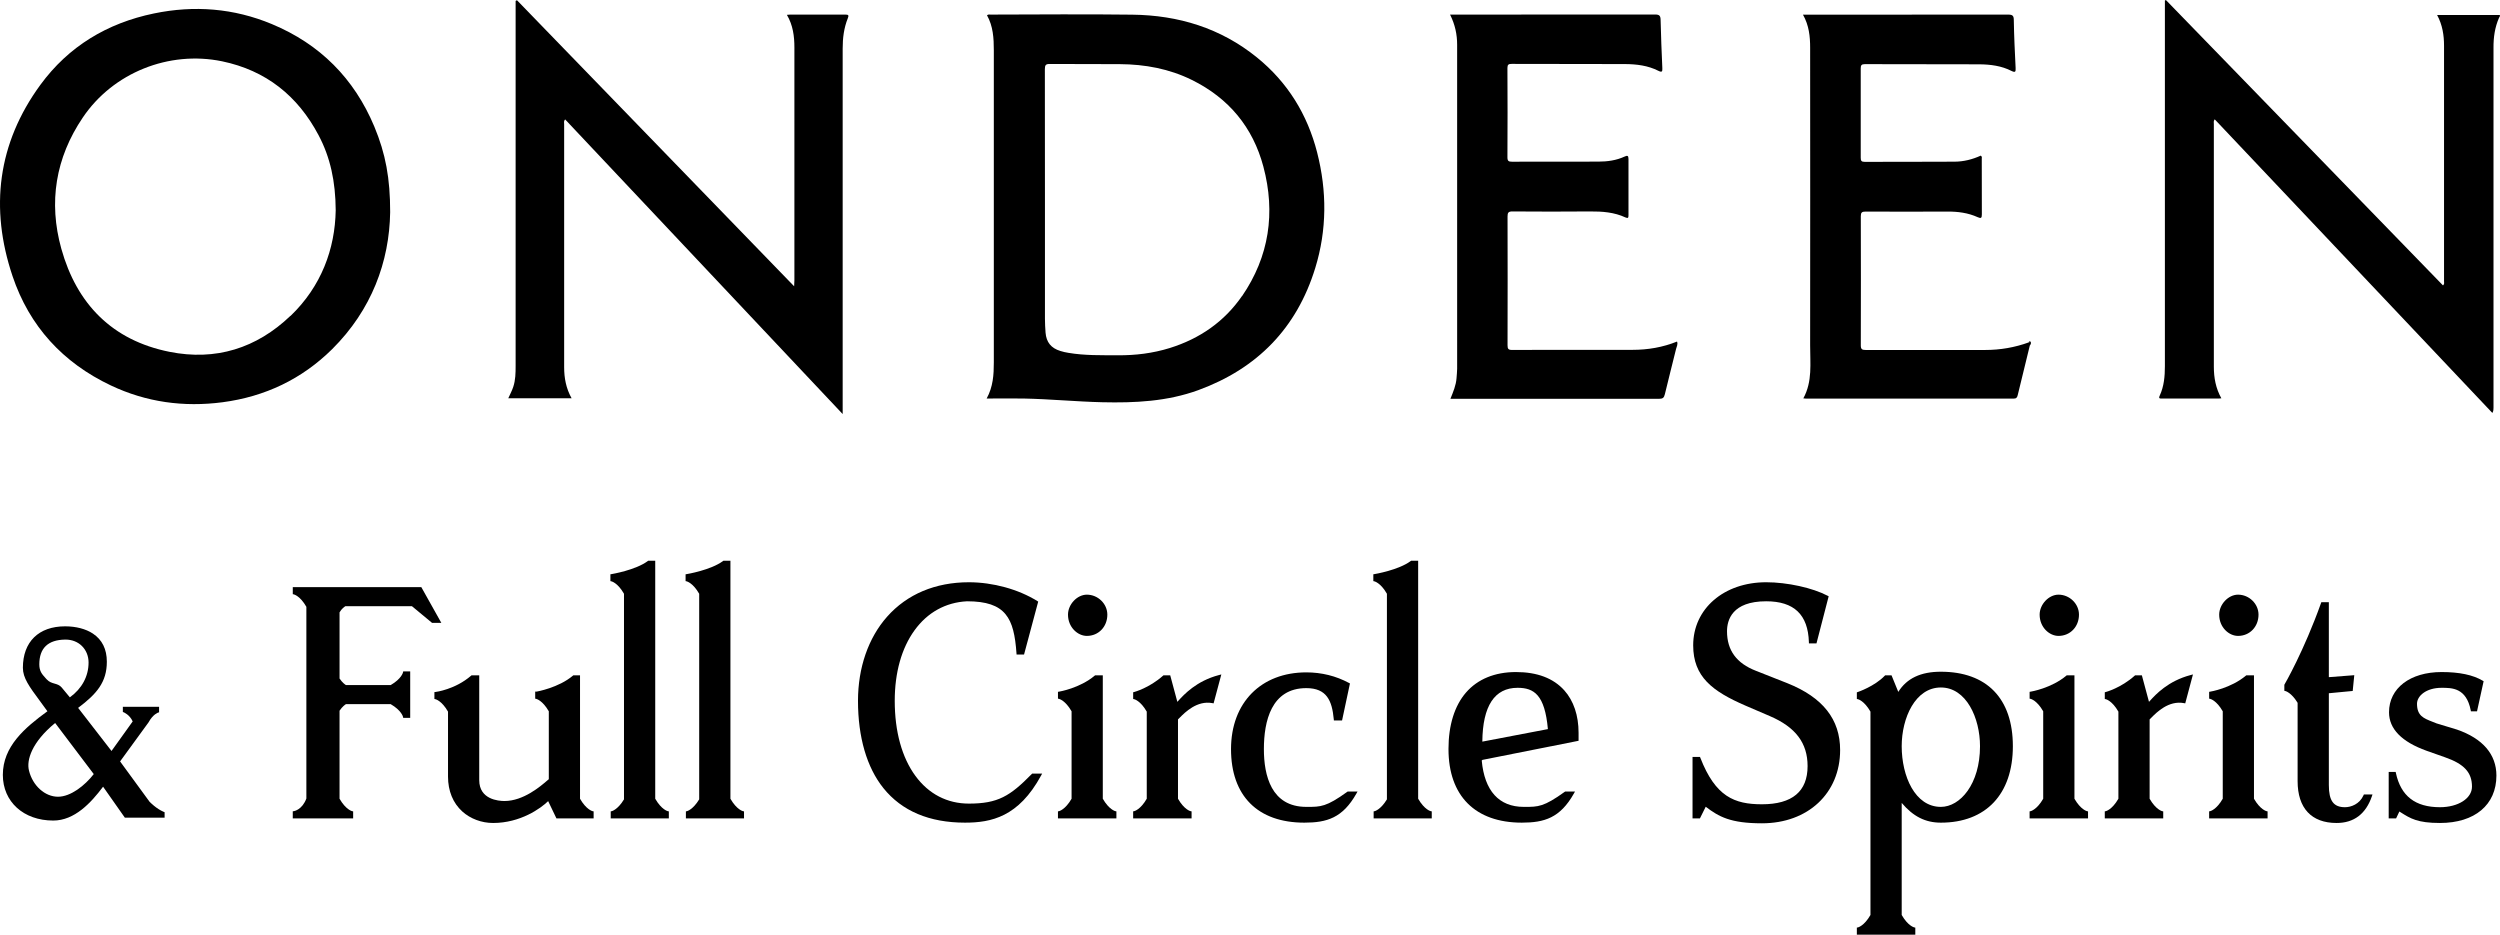 <?xml version="1.0" encoding="UTF-8"?><svg xmlns="http://www.w3.org/2000/svg" id="Layer_2" viewBox="0 0 1844.85 689.71"><g id="Layer_1-2" data-name="Layer_1"><g><path d="M276.2,93.34c-14.84-35.42-40.07-60.78-75.56-75.56-28.1-11.72-57.28-14.02-87.09-7.84-34.47,7.14-62.95,24.27-83.72,52.63C-1.77,105.76-7.63,153.54,9.25,203.75c12.42,36.95,37.14,63.9,72.5,80.66,26.19,12.42,53.84,16.18,82.51,12.42,31.28-4.14,58.42-17.01,80.85-39.18,29.12-28.92,42.24-64.54,42.81-101.11,0-24.85-3.31-43.01-11.72-63.2h0ZM214.34,233.06c-25.04,23.96-55.17,33.38-89.26,26.57-42.3-8.47-68.43-35.3-79.83-76.07-9.56-34.34-4.27-67.09,15.86-96.84,22.3-33.07,63.58-49.57,102.77-41.48,32.43,6.75,55.81,25.48,71.17,54.47,8.73,16.44,12.55,34.21,12.68,55.49-.51,28.54-10.58,56.07-33.32,77.92l-.06-.06Z"/><path d="M971.99,112.58c-7.2-28.1-21.73-51.8-44.47-70.21-26.76-21.66-57.91-31.15-91.94-31.54-34.79-.45-69.64-.13-104.49-.06-.83,0-1.78-.32-2.74.51,4.52,8.09,5.03,16.88,5.03,25.8v230.38c0,9.05-.51,17.9-5.29,26.63,9.49,0,18.35-.13,27.27,0,19.37.38,38.67,2.29,58.04,2.74,24.08.57,47.91-.57,70.85-8.92,43.51-15.93,72.69-45.74,86.33-90.15,8.66-28.16,8.66-56.77,1.4-85.18h0ZM916.56,218.4c-13.06,18.99-31.28,31.54-53.33,38.42-12.55,3.89-25.42,5.48-38.48,5.35-12.11-.06-24.21.25-36.25-1.78-2.04-.32-4.08-.76-6.05-1.4-6.82-2.1-10.32-6.43-10.89-13.51-.25-3.44-.45-6.88-.45-10.32v-87.73c0-29.24,0-64.28-.06-96.4,0-3.06.7-3.89,3.82-3.82,17.2.13,34.34,0,51.54.13,18.54.13,36.38,3.38,53.14,11.66,27.2,13.44,44.98,34.85,52.75,63.97,9.05,34.02,4.33,66.26-15.74,95.57v-.13Z"/><path d="M1598.34.06c68.17,70.21,136.28,140.36,204.45,210.57,1.21-1.08.76-2.17.76-3.12V33.77c0-7.77-1.15-15.35-5.1-22.68h46.19c.57.7-.19,1.34-.51,2.04-3.12,7.07-4.14,14.53-4.08,22.24v265.61c0,1.15,0,2.23-.83,3.76-68.3-72.18-136.6-144.43-204.9-216.68-1.02,1.27-.64,2.48-.64,3.57v178.97c0,8.16,1.4,15.93,5.54,23.32-.89.13-1.34.19-1.78.19h-41.86c-1.72,0-2.93.13-1.78-2.29,3.12-6.82,3.76-14.14,3.76-21.6V.45c.25-.13.51-.25.76-.45v.06Z"/><path d="M381.45.13c67.98,70.15,135.96,140.29,204.58,211.14.13-2.17.19-3.38.19-4.52V35.1c0-8.35-1.02-16.44-5.54-24.15,1.21-.06,1.85-.19,2.48-.19h40.46c2.42,0,2.99.38,1.98,2.8-2.87,7.14-3.76,14.59-3.76,22.3.06,88.3,0,176.61,0,264.91v4.78c-68.68-72.89-136.72-145.13-204.83-217.45-1.15,1.34-.7,2.55-.7,3.63v179.28c0,7.96,1.4,15.55,5.48,22.87h-46.7c1.21-2.74,2.68-5.42,3.63-8.28,1.72-5.1,1.78-10.38,1.78-15.67V.7l.83-.45.13-.13Z"/><path d="M1069.98,10.77h4.01c49.12,0,98.24,0,147.36-.06,3.25,0,4.01.96,4.08,4.01.25,11.85.76,23.7,1.27,35.55.13,2.55-.25,3.31-2.93,1.98-7.65-3.89-16.06-4.91-24.47-4.97-27.91-.13-55.81,0-83.72-.13-2.29,0-3.19.45-3.19,2.99.13,21.98.13,43.96,0,66,0,2.74.96,3.19,3.38,3.19,21.22-.06,42.43,0,63.65-.06,6.75,0,13.32-.89,19.5-3.76,2.04-.96,2.8-.64,2.8,1.78-.06,13.83,0,27.65,0,41.48,0,1.78-.19,2.61-2.29,1.66-8.22-3.82-17.01-4.46-25.99-4.4-19.11.19-38.29.13-57.4,0-2.93,0-3.57.89-3.57,3.7.13,31.66.06,63.33,0,94.99,0,2.61.51,3.57,3.38,3.5,29.63-.13,59.25,0,88.88-.06,11.28,0,22.24-1.85,32.81-6.12.83,2.04-.32,3.76-.7,5.42-2.68,11.15-5.67,22.3-8.28,33.45-.64,2.74-1.66,3.38-4.33,3.38-41.41-.06-82.76,0-124.17,0h-29.75c2.04-5.1,4.14-9.94,4.52-15.29.13-2.29.45-4.59.45-6.88V33.07c0-7.58-1.47-14.78-5.16-22.17l-.13-.13Z"/><path d="M1497.93,254.78c-2.99,12.3-6.05,24.53-8.98,36.83-.45,1.91-1.15,2.55-3.19,2.55h-152.91c-.57,0-1.08-.06-2.1-.19,6.88-12.55,4.97-25.93,5.03-39.06.13-73.2,0-146.47,0-219.68,0-8.35-.83-16.5-5.29-24.4h4.08c49.12,0,98.24,0,147.36-.06,3.38,0,4.14.96,4.14,4.2.19,11.72.76,23.45,1.34,35.23.13,2.8-.25,3.5-2.99,2.17-7.45-3.82-15.61-4.84-23.83-4.91-28.16-.13-56.26,0-84.42-.13-2.48,0-3.06.83-3.06,3.12.06,21.98.06,43.96,0,66,0,2.23.57,2.99,2.93,2.99,22.04-.06,44.02,0,66.07-.13,6.88,0,13.44-1.66,19.56-4.46,1.15.7.76,1.59.76,2.29,0,13.7,0,27.4.06,41.09,0,2.74-.64,3.12-3.06,2.04-7.14-3.25-14.72-4.2-22.55-4.14-20.07.13-40.14.06-60.21,0-2.68,0-3.5.64-3.5,3.44.06,31.79.13,63.58,0,95.31,0,2.87.96,3.38,3.57,3.38,29.37-.06,58.81-.06,88.24,0,11.09,0,21.79-1.85,32.17-5.61,1.85.13,1.08,1.34.89,2.29l-.13-.19Z"/><path d="M1497.93,254.78c-.38-.76.13-1.85-.89-2.29.32-.57.96-.83,1.34-.38.76.96,0,1.85-.45,2.68h0Z"/></g><g><path d="M325.66,459.62h-6.85l-14.83-12.29h-49.11c-.66.42-2.83,1.91-4.3,4.55v48.84c2.18,3.2,4.17,4.51,4.76,4.84h32.96c8.04-4.67,9.08-9.26,9.09-9.31l.17-.8h5.16s0,34.28,0,34.28h-5.17l-.16-.81s-1.05-4.64-9.09-9.31h-32.97c-.57.33-2.57,1.64-4.75,4.85v64.96c4.64,8.1,9.2,9.16,9.25,9.17l.79.16v5.19s-44.56,0-44.56,0v-5.24l.86-.12c.24-.04,6.08-1.03,9.18-9.31v-141.47c-4.63-8.1-9.19-9.15-9.24-9.16l-.79-.17v-5.19s94.85,0,94.85,0l14.75,26.34Z"/><path d="M438.08,603.94h-27.46l-6.11-12.76c-5.41,5.34-20.52,16.13-40.62,16.13-8.48,0-16.77-3.09-22.73-8.48-6.9-6.24-10.55-15.15-10.55-25.77v-47.92c-4.64-8.1-9.2-9.15-9.25-9.16l-.79-.17v-5.08s.88-.1.88-.1c.14-.02,14.44-1.79,26.24-12.05l.28-.24h5.68v77.37c0,14.28,14.25,15.39,18.62,15.39,14.02,0,26.72-10.95,31.5-15.07.47-.4.88-.75,1.22-1.03v-50.1c-4.64-8.1-9.2-9.15-9.25-9.16l-.79-.17v-5.19s.99,0,.99,0c.06-.01,16.3-2.82,26.86-11.81l.28-.23h4.95v91.08c4.64,8.1,9.2,9.16,9.25,9.17l.79.16v5.19Z"/><path d="M460.47,589.89v-151.73c-4.63-8.1-9.19-9.15-9.24-9.16l-.79-.17v-5.04s.83-.13.83-.13c.18-.03,17.81-2.94,26.82-9.69l.27-.2h5.16v175.65c4.64,8.1,9.2,9.16,9.24,9.17l.8.16v5.19s-42.89,0-42.89,0v-5.19l.8-.16s4.38-1.05,9-8.7Z"/><path d="M515.96,589.89v-151.73c-4.64-8.1-9.2-9.15-9.24-9.16l-.8-.17v-5.04s.84-.13.84-.13c.17-.03,17.8-2.94,26.82-9.69l.27-.2h5.16v175.65c4.63,8.1,9.19,9.16,9.24,9.17l.79.16v5.19s-42.89,0-42.89,0v-5.19l.81-.16s4.37-1.05,9-8.7Z"/><path d="M769.05,570.86l-.81,1.48c-16.6,30.52-36.78,34.73-56.12,34.73-26.37,0-46.63-8.58-60.22-25.49-12.27-15.28-18.75-37.55-18.75-64.41,0-24.42,7.63-46.46,21.48-62.08,14.75-16.63,35.62-25.42,60.36-25.42,17.69,0,36.57,5.19,50.51,13.88l.63.4-10.44,39.04h-5.52l-.07-.93c-1.84-25.97-7.78-38.34-36.52-38.34-15.79.81-29.19,8.23-38.74,21.45-9.54,13.19-14.58,31.17-14.58,52,0,22.66,5.29,41.84,15.29,55.45,9.81,13.35,23.45,20.4,39.44,20.4,21.39,0,30.34-5.46,46.4-21.86l.29-.3h7.37Z"/><g><path d="M817.15,453.56c0,8.95-6.5,15.7-15.11,15.7-6.72,0-13.92-6.31-13.92-15.7,0-7.58,6.77-14.74,13.92-14.74,8.19,0,15.11,6.75,15.11,14.74Z"/><path d="M823.85,603.94h-43.14v-5.2l.81-.16s4.6-1.06,9.24-9.16v-64.52c-4.64-8.1-9.2-9.15-9.25-9.16l-.79-.17v-5.04s.83-.14.83-.14c.15-.02,15.18-2.48,26.3-11.82l.28-.23h5.67v91.08c4.64,8.1,9.2,9.16,9.25,9.17l.79.16v5.19Z"/></g><path d="M901.27,497.69l-5.71,21.36-.91-.18c-11.32-2.16-20.28,6.89-24.11,10.76-.51.52-.92.93-1.25,1.24v58.55c4.63,8.1,9.19,9.16,9.24,9.17l.79.16v5.19s-43.12,0-43.12,0v-5.2l.81-.16s4.59-1.06,9.23-9.16v-64.28c-4.64-8.1-9.2-9.15-9.24-9.16l-.79-.17v-4.96s.74-.19.74-.19c.11-.03,11.14-2.96,21.34-12.07l.29-.25h4.97l5.26,19.58c.26-.27.54-.58.84-.91,3.95-4.34,13.21-14.52,29.95-18.88l1.67-.44Z"/><path d="M1001.78,584.11l-.84,1.49c-10.12,17.96-21.75,21.47-38.42,21.47-34.38,0-54.1-19.77-54.1-54.25s22.32-56.65,55.54-56.65c11.27,0,21.89,2.63,31.56,7.83l.66.35-5.82,27.31h-6.03l-.09-.91c-1.28-13.77-5.23-22.95-20.28-22.95-25.87,0-31.29,24.49-31.29,45.02,0,19.44,5.42,42.61,31.29,42.61h.64c9.99.01,14.18.01,29.62-11.13l.26-.19h7.3Z"/><path d="M1056.55,598.75v5.19h-42.89v-5.19l.8-.16s4.38-1.05,9-8.7v-151.73c-4.63-8.1-9.19-9.15-9.24-9.16l-.79-.17v-5.04s.83-.13.83-.13c.18-.03,17.8-2.94,26.82-9.69l.27-.2h5.16v175.65c4.64,8.1,9.2,9.16,9.24,9.17l.8.16Z"/><path d="M1154.33,509.42c-8.03-8.95-20.02-13.49-35.64-13.49s-28.32,5.24-36.9,15.16c-8.43,9.75-12.89,24.1-12.89,41.49v.24c0,34.48,19.72,54.25,54.1,54.25,16.67,0,28.3-3.51,38.42-21.47l.84-1.49h-7.3l-.26.19c-15.44,11.14-19.64,11.14-29.62,11.13h-.65c-18.25,0-28.96-11.82-31-34.21l.59-.48,70.07-13.92.8-.16v-5.88c0-12.8-3.65-23.64-10.56-31.36ZM1119.89,507.56c12.11,0,20.09,5.13,22.36,30.48l-48.38,9.24c.26-26.36,9.01-39.72,26.02-39.72Z"/><path d="M1357.9,553.55c0,31.79-23.72,54-57.69,54-23.12,0-31.77-4.81-41.49-12.23l-4.28,8.62h-5.45v-45.37h5.51l.25.64c11.16,28.68,25.12,34.3,45.46,34.3,22.35,0,33.68-9.48,33.68-28.16,0-17.05-8.85-28.78-27.85-36.91l-17.94-7.71c-24.47-10.6-38.63-21.28-38.63-44.52,0-26.97,22.65-46.54,53.85-46.54,15.56,0,34.24,4.11,45.43,9.99l.7.37-9,34.77h-5.57l-.03-.97c-.63-20.26-10.94-30.11-31.53-30.11-25.14,0-28.89,13.86-28.89,22.13,0,14.06,6.99,23.61,21.36,29.18l23.21,9.16c26.17,10.49,38.9,26.63,38.9,49.36Z"/><path d="M1432.23,495.69c-14.83,0-25.13,4.87-31.41,14.89l-4.99-12.24h-4.68l-.3.3c-7.62,7.91-19.8,11.99-19.92,12.03l-.69.23v4.91s.81.17.81.17c.04,0,4.6,1.06,9.24,9.16v150.06c-4.64,8.1-9.2,9.15-9.23,9.16l-.82.15v5.2h43.14v-5.18s-.8-.17-.8-.17c-.05-.01-4.61-1.06-9.24-9.16v-82.7c8.51,10.06,17.51,14.57,28.89,14.57,33.28,0,53.14-21.09,53.14-56.41s-19.37-54.97-53.14-54.97ZM1432.23,595.43c-18.97,0-28.89-22.52-28.89-44.77,0-21.01,10.12-43.34,28.89-43.34s28.9,22.5,28.9,43.34c0,28.02-14.69,44.77-28.9,44.77Z"/><g><path d="M1540.85,603.94h-43.13v-5.2l.81-.16s4.6-1.06,9.23-9.16v-64.52c-4.63-8.1-9.2-9.15-9.24-9.16l-.79-.17v-5.04s.83-.14.83-.14c.15-.02,15.18-2.48,26.3-11.82l.28-.23h5.67v91.08c4.64,8.1,9.2,9.16,9.24,9.17l.79.16v5.19Z"/><path d="M1534.16,453.56c0,8.95-6.5,15.7-15.11,15.7-6.72,0-13.92-6.31-13.92-15.7,0-7.58,6.76-14.74,13.92-14.74,8.19,0,15.11,6.75,15.11,14.74Z"/></g><path d="M1618.27,497.69l-5.7,21.36-.92-.18c-11.32-2.16-20.28,6.89-24.1,10.76-.51.52-.92.93-1.26,1.24v58.55c4.64,8.1,9.2,9.16,9.25,9.17l.79.16v5.19s-43.13,0-43.13,0v-5.2l.81-.16s4.6-1.06,9.24-9.16v-64.28c-4.64-8.1-9.2-9.15-9.25-9.16l-.79-.17v-4.96s.74-.19.74-.19c.11-.03,11.15-2.96,21.35-12.07l.29-.25h4.97l5.26,19.58c.26-.27.54-.58.84-.91,3.95-4.34,13.21-14.52,29.95-18.88l1.66-.44Z"/><g><path d="M1673.35,603.94h-43.14v-5.2l.81-.16s4.6-1.06,9.24-9.16v-64.52c-4.64-8.1-9.2-9.15-9.25-9.16l-.79-.17v-5.04s.84-.14.84-.14c.15-.02,15.17-2.48,26.3-11.82l.28-.23h5.66v91.08c4.64,8.1,9.2,9.16,9.25,9.17l.79.16v5.19Z"/><path d="M1666.65,453.56c0,8.95-6.49,15.7-15.11,15.7-6.72,0-13.91-6.31-13.91-15.7,0-7.58,6.76-14.74,13.91-14.74,8.19,0,15.11,6.75,15.11,14.74Z"/></g><path d="M1750.76,586.28l-.45,1.32c-4.49,13.08-13.26,19.71-26.06,19.71-18.54,0-28.75-10.96-28.75-30.87v-57.79c-4.62-7.65-8.97-8.69-9.01-8.7l-.78-.17v-4.45s.12-.23.12-.23c.14-.24,14.22-24.44,26.95-60.07l.24-.66h5.53v55.33l18.77-1.45-1.16,11.64-17.61,1.68v67.76c0,11.61,3.45,16.34,11.92,16.34,4.5,0,10.78-2.3,13.67-8.8l.26-.59h6.36Z"/><path d="M1842.2,572.34c0,21.57-15.97,34.97-41.66,34.97-16.57,0-21.79-3.3-29.01-7.87-.31-.2-.62-.4-.94-.6l-2.42,5.1h-5.46v-34.29h5.15l.17.79c3.64,16.98,14.27,25.23,32.51,25.23,13.47,0,23.63-6.51,23.63-15.14,0-10.49-5.76-16.77-19.89-21.7l-13.64-4.82c-18.38-6.6-27.69-16.15-27.69-28.41,0-17.75,15.58-29.67,38.78-29.67,13.19,0,23.14,2.09,30.41,6.4l.62.37-4.87,22.21h-4.5l-.15-.8c-3.29-16.55-13.82-16.55-21.51-16.55-11.35,0-18.13,5.99-18.13,11.77,0,8.85,4.84,10.73,11.54,13.34.94.37,1.92.75,2.91,1.16l14.98,4.54c19.09,6.58,29.17,18.32,29.17,33.97Z"/></g><path d="M120.86,599.12c-5.49-2.3-10.06-7.03-10.52-7.51l-21.72-29.73,20.98-28.8.07-.11c3.23-5.91,6.96-7.1,6.99-7.11l.73-.21v-4.09h-26.73v3.83s.64.25.64.25c.05.02,4.41,1.77,6.62,6.73l-15.63,21.81-24.64-31.81c13.75-10.33,21.19-18.96,21.19-34.06,0-9.25-3.46-16.24-10.3-20.77-5.21-3.45-12.48-5.35-20.48-5.35-19.52,0-31.17,11.44-31.17,30.59,0,7.5,4.72,13.89,12.53,24.46,1.69,2.29,3.58,4.85,5.57,7.63-16.77,12.22-32.89,25.97-32.89,46.94,0,19.85,15.3,33.71,37.2,33.71,15.75,0,27.87-13.12,36.77-24.99l16.05,22.84h29.35v-4l-.61-.25ZM48.44,471.98c4.64,0,8.89,1.66,11.98,4.69,3.18,3.13,4.94,7.47,4.94,12.22,0,10.17-4.9,19.27-13.81,25.71l-6.03-7.27c-1.48-1.8-3.41-2.35-5.28-2.88-1.95-.56-3.98-1.14-5.83-3.18-.3-.34-.6-.67-.89-.99-2.52-2.79-4.51-4.99-4.51-10.03,0-11.95,6.42-18.1,19.07-18.27h.36ZM42.81,587.94c-4.83,0-9.5-2.03-13.3-5.45-3.81-3.43-6.75-8.25-8.12-13.84-1.98-7.74,2.09-20.98,19.3-35.12l28.5,37.7c-6.51,8.41-17.03,16.71-26.38,16.71Z"/></g></svg>